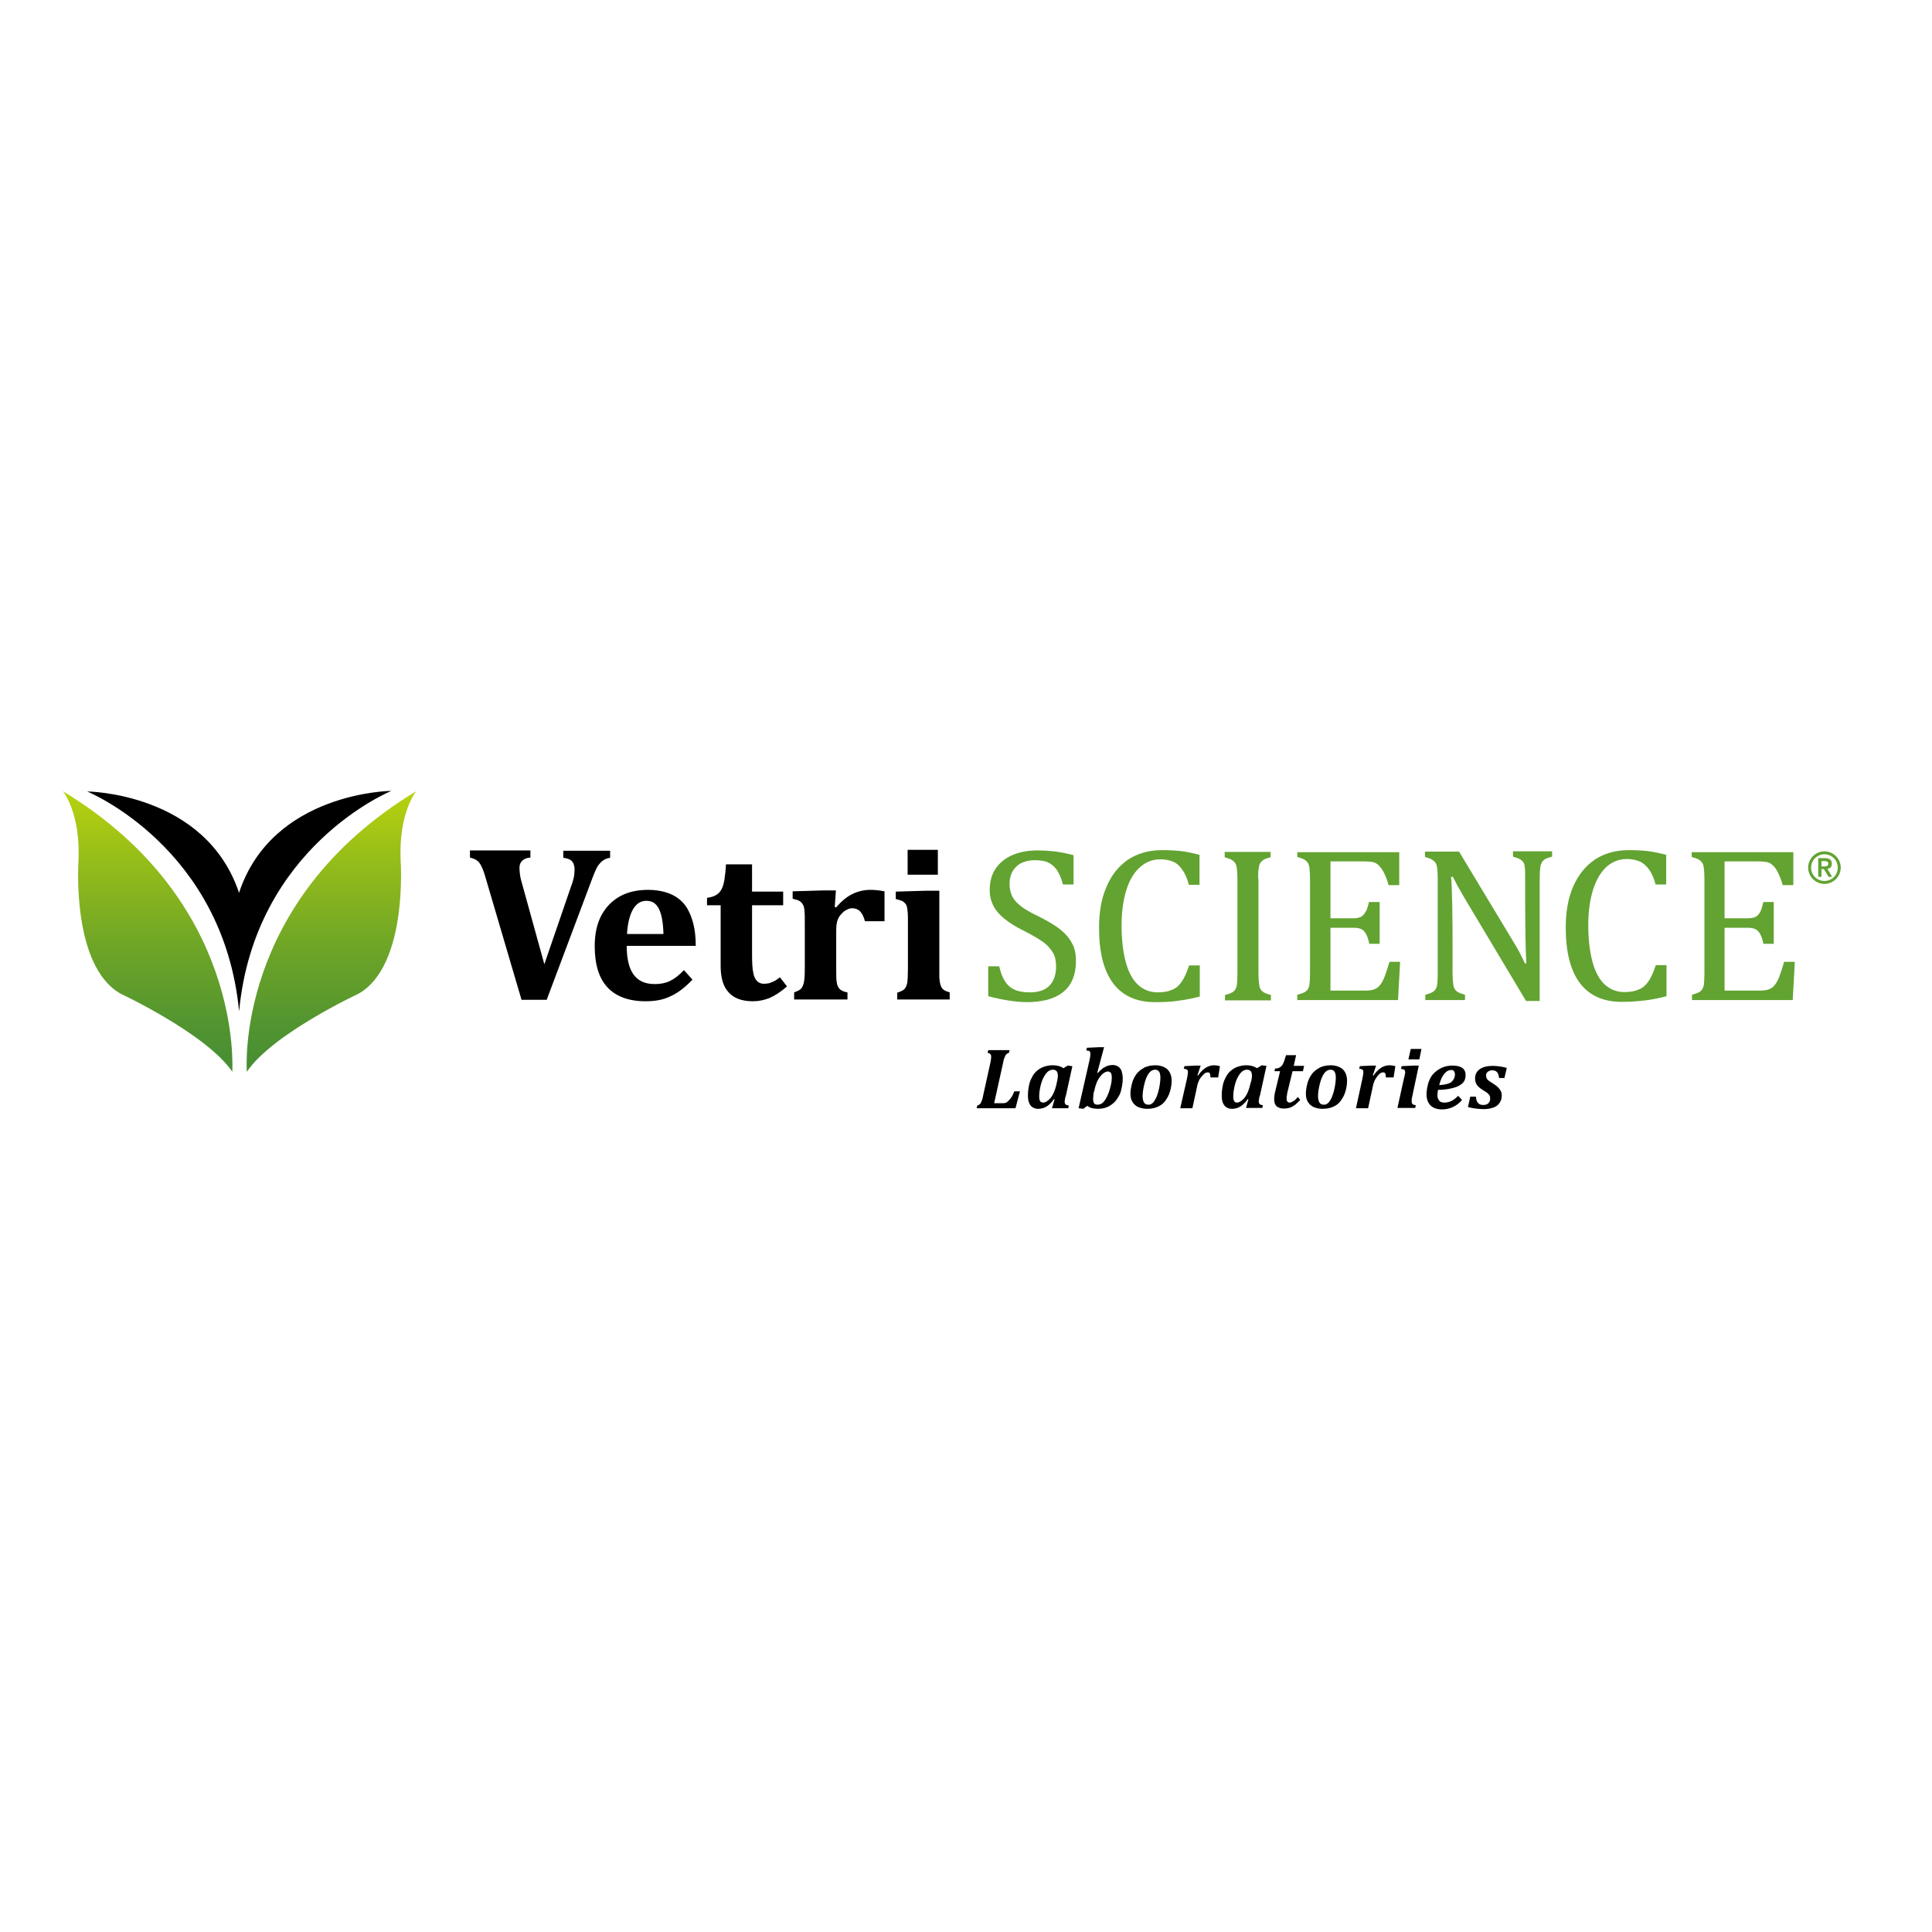 <?xml version="1.0" encoding="utf-8"?>
<!-- Generator: Adobe Illustrator 19.2.1, SVG Export Plug-In . SVG Version: 6.00 Build 0)  -->
<svg version="1.1" id="layer" xmlns="http://www.w3.org/2000/svg" xmlns:xlink="http://www.w3.org/1999/xlink" x="0px" y="0px"
	 viewBox="0 0 652 652" style="enable-background:new 0 0 652 652;" xml:space="preserve">
<style type="text/css">
	.st0{clip-path:url(#SVGID_2_);fill:url(#SVGID_3_);}
	.st1{clip-path:url(#SVGID_5_);fill:url(#SVGID_6_);}
	.st2{fill:#62A331;}
</style>
<g>
	<defs>
		<path id="SVGID_1_" d="M21.2,267c0,0,6,7.1,5.3,23.3c0,0-2.6,35.7,14.3,45.1c0,0,28.9,13.5,37.6,26.3
			C78.3,361.7,82.8,304.2,21.2,267z"/>
	</defs>
	<clipPath id="SVGID_2_">
		<use xlink:href="#SVGID_1_"  style="overflow:visible;"/>
	</clipPath>
	
		<linearGradient id="SVGID_3_" gradientUnits="userSpaceOnUse" x1="11.758" y1="731.778" x2="19.595" y2="731.778" gradientTransform="matrix(-5.000000e-007 -12.083 -12.083 5.000000e-007 8893.913 503.721)">
		<stop  offset="0" style="stop-color:#468D34"/>
		<stop  offset="0.16" style="stop-color:#519430"/>
		<stop  offset="0.44" style="stop-color:#6EA527"/>
		<stop  offset="0.803" style="stop-color:#9CC117"/>
		<stop  offset="1" style="stop-color:#B8D20E"/>
	</linearGradient>
	<rect x="21.2" y="267" class="st0" width="61.6" height="94.7"/>
</g>
<g>
	<defs>
		<path id="SVGID_4_" d="M83.3,361.7c8.6-12.8,37.6-26.3,37.6-26.3c16.9-9.4,14.3-45.1,14.3-45.1c-0.7-16.2,5.3-23.3,5.3-23.3
			C78.8,304.2,83.3,361.7,83.3,361.7"/>
	</defs>
	<clipPath id="SVGID_5_">
		<use xlink:href="#SVGID_4_"  style="overflow:visible;"/>
	</clipPath>
	
		<linearGradient id="SVGID_6_" gradientUnits="userSpaceOnUse" x1="11.758" y1="706.335" x2="19.595" y2="706.335" gradientTransform="matrix(5.000000e-007 -12.083 12.083 5.000000e-007 -8425.057 503.727)">
		<stop  offset="0" style="stop-color:#468D34"/>
		<stop  offset="0.16" style="stop-color:#519430"/>
		<stop  offset="0.44" style="stop-color:#6EA527"/>
		<stop  offset="0.803" style="stop-color:#9CC117"/>
		<stop  offset="1" style="stop-color:#B8D20E"/>
	</linearGradient>
	<rect x="78.8" y="267" class="st1" width="61.6" height="94.7"/>
</g>
<path d="M80.7,301.2v0.2c-11.3-34-51.3-34.3-51.3-34.3s46,18.7,51.3,74.3v-0.2c5.3-55.6,51.4-74.3,51.4-74.3S92,267.2,80.7,301.2"/>
<path d="M192.7,299.2c0.4-1,0.7-2,0.9-2.9c0.2-0.9,0.3-1.9,0.3-2.9c0-1.2-0.3-2.1-0.9-2.8c-0.6-0.6-1.6-1-2.9-1.1v-2.4h15.8v2.4
	c-0.9,0.1-1.7,0.4-2.4,0.9c-0.7,0.5-1.2,1.1-1.8,1.9c-0.5,0.9-1.1,2.2-1.8,4.1l-15.4,41H176l-12.1-41.1c-0.5-1.8-1-3.1-1.4-3.9
	c-0.4-0.8-0.8-1.4-1.4-1.9c-0.6-0.5-1.4-0.8-2.5-1.1v-2.4H179v2.4c-1.3,0.1-2.2,0.5-2.8,1.1c-0.6,0.6-0.9,1.4-0.9,2.4
	c0,0.8,0.1,1.6,0.2,2.4c0.1,0.8,0.4,2,0.9,3.7l7.3,26.4L192.7,299.2z M230.8,327.4c-1.7,1.8-3.3,3-4.8,3.7c-1.5,0.7-3.2,1-5,1
	c-3.2,0-5.5-1-7.1-3.1c-1.6-2.1-2.4-5.4-2.4-9.8h23.3c0-2.9-0.3-5.4-0.8-7.4c-0.5-2-1.2-3.7-2.1-5.3c-0.8-1.3-1.8-2.4-3-3.3
	c-1.2-0.9-2.6-1.6-4.3-2.1c-1.7-0.5-3.6-0.8-5.9-0.8c-3.6,0-6.8,0.7-9.5,2.2c-2.7,1.5-4.8,3.7-6.3,6.5c-1.5,2.9-2.2,6.3-2.2,10.3
	c0,6.1,1.4,10.8,4.3,13.9c2.9,3.1,7.2,4.7,12.9,4.7c3.2,0,6-0.5,8.4-1.7c2.5-1.1,4.9-3,7.4-5.6L230.8,327.4z M211.6,315.2
	c0.2-3.6,0.9-6.3,2-8.3c1.1-1.9,2.6-2.9,4.5-2.9c2,0,3.4,0.9,4.3,2.8c0.9,1.8,1.4,4.6,1.5,8.4H211.6z M263.2,329.8
	c-0.7,0.6-1.3,1-1.9,1.3c-0.6,0.3-1.2,0.5-1.7,0.7c-0.5,0.1-1.2,0.2-1.8,0.2c-0.9,0-1.7-0.3-2.3-0.9c-0.6-0.6-1.1-1.6-1.3-2.9
	c-0.3-1.3-0.4-3.4-0.4-6.1v-16.6h10.5v-4.6h-10.5v-9.2H245c-0.1,2-0.3,3.6-0.5,5c-0.2,1.3-0.5,2.4-0.9,3.2c-0.4,0.8-0.9,1.5-1.7,2
	c-0.7,0.5-1.8,0.9-3.3,1.1v2.5h4.6V326c0,4,0.9,7,2.7,8.9c1.8,2,4.5,3,8.2,3c2,0,3.8-0.4,5.6-1.1c1.8-0.8,3.7-2,5.9-3.9L263.2,329.8
	z M282.1,300.5h-4.6l-10,0.3v2.5c1.2,0.3,2,0.5,2.5,0.9c0.5,0.3,0.8,0.8,1.1,1.3c0.2,0.5,0.4,1.2,0.4,2.1c0.1,0.9,0.1,2.2,0.1,4
	v15.1c0,2.3-0.1,3.9-0.3,4.8c-0.2,0.9-0.5,1.6-0.9,2.1c-0.4,0.5-1.3,0.9-2.4,1.3v2.4H286v-2.4c-1.2-0.2-2.1-0.6-2.6-1.1
	c-0.5-0.5-0.9-1.3-1-2.2c-0.2-0.9-0.2-2.5-0.2-4.9v-11.7c0-1.3,0-2.2,0.1-2.9c0.1-0.6,0.2-1.3,0.5-1.9c0.2-0.6,0.6-1.2,1.2-1.8
	c0.5-0.6,1.1-1.1,1.8-1.4c0.6-0.3,1.2-0.5,1.8-0.5c1.1,0,2,0.4,2.7,1.1c0.7,0.8,1.2,1.8,1.6,3.3h6.6v-10.1c-1.6-0.3-3.2-0.5-4.7-0.5
	c-2.2,0-4.3,0.5-6.1,1.4c-1.9,0.9-3.7,2.4-5.5,4.5l-0.5-0.1L282.1,300.5z M302.6,337.3h17.9v-2.4c-0.7-0.2-1.2-0.4-1.6-0.6
	c-0.4-0.2-0.7-0.5-0.9-0.7c-0.2-0.3-0.4-0.6-0.5-0.9c-0.1-0.3-0.2-0.7-0.3-1.1c-0.1-0.4-0.1-1-0.2-1.7c0-0.7,0-1.8,0-3.2v-26.1h-4.6
	l-10.1,0.3v2.5c0.8,0.2,1.5,0.4,2,0.6c0.5,0.2,0.9,0.6,1.3,1c0.3,0.4,0.5,1,0.6,1.8c0.1,0.7,0.2,1.7,0.2,2.9v17.1
	c0,2.3-0.1,3.9-0.2,4.8c-0.2,0.9-0.5,1.6-0.9,2.1c-0.4,0.5-1.3,0.9-2.5,1.3V337.3z M316.5,286.8h-10.2v8.4h10.2V286.8z M335.5,372.3
	l3.1-14c0.1-0.7,0.3-1.2,0.5-1.6c0.1-0.4,0.3-0.7,0.5-0.9c0.2-0.2,0.5-0.4,0.9-0.5l0.2-0.9h-7.2l-0.2,0.9c0.4,0.1,0.7,0.2,0.9,0.4
	c0.2,0.2,0.3,0.5,0.3,0.9c0,0.5-0.1,1.1-0.2,1.7l-2.6,11.8c-0.1,0.7-0.3,1.2-0.5,1.6c-0.1,0.4-0.3,0.7-0.5,0.9
	c-0.2,0.2-0.5,0.4-0.9,0.5l-0.2,0.9h13.1l1.5-5.7h-1.9c-0.3,0.7-0.5,1.3-0.8,1.7c-0.3,0.5-0.5,0.8-0.8,1.1c-0.3,0.3-0.5,0.5-0.7,0.7
	c-0.2,0.2-0.4,0.3-0.7,0.4c-0.3,0.1-0.6,0.1-1.1,0.1H335.5z M358.9,360.5c-1-0.7-2.2-1-3.7-1c-1,0-2,0.2-2.9,0.5
	c-0.9,0.3-1.7,0.8-2.4,1.4c-0.7,0.6-1.3,1.4-1.7,2.3c-0.5,0.9-0.8,1.8-1,2.9c-0.2,1-0.3,2-0.3,3c0,1,0.1,1.9,0.4,2.6
	c0.3,0.7,0.7,1.2,1.2,1.5c0.5,0.3,1.1,0.5,1.8,0.5c0.7,0,1.3-0.1,1.9-0.3c0.5-0.2,1.1-0.5,1.7-1c0.6-0.5,1.2-1.1,1.8-2l0.2,0.1
	L355,374h5.5l0.2-0.9c-0.5-0.1-0.9-0.2-1.1-0.4c-0.2-0.2-0.3-0.5-0.3-0.9c0-0.2,0-0.5,0.1-0.8c0-0.3,0.1-0.7,0.3-1.2l2.2-10
	l-1.6-0.2L358.9,360.5 M356.6,365.6c-0.3,1.4-0.7,2.6-1.1,3.4c-0.4,0.8-0.9,1.6-1.6,2.2c-0.7,0.6-1.3,0.9-1.9,0.9
	c-0.4,0-0.8-0.2-1-0.5s-0.3-0.9-0.3-1.6c0-1.2,0.2-2.6,0.6-4.1c0.4-1.5,1-2.7,1.7-3.6c0.7-0.9,1.5-1.3,2.4-1.3
	c0.5,0,0.9,0.2,1.2,0.5c0.2,0.3,0.4,0.8,0.4,1.4c0,0.4,0,0.7-0.1,1.1c0,0.4-0.1,0.7-0.2,1L356.6,365.6z M372.6,353.4H371l-4.2,0.2
	l-0.2,0.9c0.4,0.1,0.7,0.1,0.8,0.1c0.1,0,0.3,0.1,0.3,0.2c0.1,0.1,0.1,0.2,0.2,0.3c0,0.1,0.1,0.3,0.1,0.5c0,0.5-0.1,1.2-0.3,2.1
	L364,374l1.6,0.2l1.3-1c0.6,0.4,1.2,0.7,1.8,0.8c0.6,0.1,1.2,0.2,1.8,0.2c0.8,0,1.6-0.1,2.3-0.3c0.7-0.2,1.4-0.5,2-0.9
	c0.6-0.4,1.2-0.9,1.7-1.5c0.5-0.6,0.9-1.3,1.3-2c0.4-0.8,0.6-1.7,0.8-2.7c0.2-1,0.3-1.9,0.3-2.8c0-1.1-0.2-1.9-0.4-2.6
	c-0.3-0.7-0.7-1.2-1.2-1.5c-0.5-0.3-1.1-0.5-1.8-0.5c-0.6,0-1.2,0.1-1.8,0.3c-0.5,0.2-1,0.5-1.5,0.8c-0.5,0.4-1.1,0.9-1.7,1.6
	l-0.2-0.1L372.6,353.4z M369.3,368.1c0.3-1.5,0.7-2.6,1.1-3.4c0.4-0.8,0.9-1.5,1.6-2.2c0.7-0.6,1.3-0.9,1.9-0.9c0.4,0,0.8,0.2,1,0.5
	c0.2,0.3,0.3,0.9,0.3,1.6c0,0.7-0.1,1.6-0.3,2.4c-0.2,0.9-0.4,1.7-0.7,2.5c-0.3,0.8-0.6,1.5-1,2.2c-0.3,0.5-0.6,0.9-0.9,1.2
	c-0.3,0.3-0.6,0.5-0.9,0.6c-0.3,0.1-0.6,0.2-1,0.2c-0.5,0-0.9-0.1-1.2-0.5c-0.2-0.3-0.3-0.8-0.3-1.5c0-0.7,0.1-1.4,0.2-2.1
	L369.3,368.1z M387.1,374.2c1.3,0,2.4-0.2,3.4-0.6c1-0.4,1.9-1,2.6-1.9c0.7-0.9,1.3-1.9,1.7-3.2c0.4-1.3,0.6-2.5,0.6-3.8
	c0-1-0.2-1.9-0.6-2.7c-0.4-0.8-1-1.4-1.8-1.8c-0.8-0.4-1.8-0.7-3-0.7c-0.9,0-1.7,0.1-2.5,0.3c-0.7,0.2-1.3,0.4-1.8,0.8
	c-0.6,0.3-1.1,0.7-1.6,1.2c-0.5,0.5-0.9,1.1-1.3,1.8c-0.3,0.6-0.6,1.3-0.8,2.1c-0.2,0.7-0.3,1.3-0.4,2c-0.1,0.5-0.1,1-0.1,1.4
	c0,1.1,0.2,2,0.7,2.8c0.5,0.8,1.1,1.3,1.9,1.7C385.1,374,386.1,374.2,387.1,374.2 M385.6,370c0-1.2,0.2-2.6,0.6-4.2
	c0.4-1.6,0.9-2.8,1.5-3.6c0.6-0.8,1.3-1.2,2.1-1.2c0.6,0,1.1,0.2,1.4,0.7c0.3,0.5,0.4,1.2,0.4,2.1c0,0.7-0.1,1.4-0.2,2.2
	c-0.1,0.8-0.3,1.6-0.5,2.4c-0.2,0.8-0.5,1.5-0.7,2c-0.3,0.5-0.5,1-0.8,1.4c-0.3,0.4-0.6,0.6-0.9,0.8c-0.3,0.2-0.7,0.2-1,0.2
	c-0.6,0-1.1-0.2-1.4-0.7C385.8,371.6,385.6,370.9,385.6,370 M411.7,359.8c-0.7-0.2-1.4-0.3-2-0.3c-1,0-2,0.3-2.9,0.9
	c-0.9,0.6-1.7,1.4-2.5,2.6l-0.2-0.1l1.1-3.3h-1.6l-3.9,0.2l-0.2,0.9c0.5,0,0.8,0.1,1.1,0.3c0.2,0.1,0.3,0.4,0.3,0.8
	c0,0.4-0.1,1.1-0.3,2.1l-2.3,10.1h4.1l1.6-7.4c0.1-0.6,0.2-1,0.4-1.4c0.1-0.4,0.3-0.7,0.5-1.1c0.2-0.3,0.5-0.7,0.8-1
	c0.3-0.4,0.6-0.6,0.8-0.8c0.2-0.2,0.4-0.3,0.6-0.3c0.2-0.1,0.3-0.1,0.5-0.1c0.3,0,0.6,0.1,0.7,0.4c0.1,0.2,0.2,0.7,0.2,1.3h2.6
	L411.7,359.8z M424.2,360.5c-1-0.7-2.2-1-3.6-1c-1,0-2,0.2-2.9,0.5c-0.9,0.3-1.7,0.8-2.4,1.4c-0.7,0.6-1.3,1.4-1.7,2.3
	c-0.5,0.9-0.8,1.8-1,2.9c-0.2,1-0.3,2-0.3,3c0,1,0.1,1.9,0.4,2.6c0.3,0.7,0.7,1.2,1.2,1.5c0.5,0.3,1.1,0.5,1.8,0.5
	c0.7,0,1.3-0.1,1.9-0.3c0.5-0.2,1.1-0.5,1.7-1c0.6-0.5,1.2-1.1,1.8-2l0.2,0.1l-0.8,2.9h5.5l0.2-0.9c-0.5-0.1-0.9-0.2-1.1-0.4
	c-0.2-0.2-0.3-0.5-0.3-0.9c0-0.2,0-0.5,0.1-0.8c0-0.3,0.1-0.7,0.3-1.2l2.2-10l-1.6-0.2L424.2,360.5 M422,365.6
	c-0.3,1.4-0.7,2.6-1.1,3.4c-0.4,0.8-0.9,1.6-1.6,2.2c-0.7,0.6-1.3,0.9-1.9,0.9c-0.4,0-0.7-0.2-0.9-0.5s-0.3-0.9-0.3-1.6
	c0-1.2,0.2-2.6,0.6-4.1c0.4-1.5,1-2.7,1.7-3.6c0.7-0.9,1.5-1.3,2.4-1.3c0.5,0,0.9,0.2,1.2,0.5c0.2,0.3,0.4,0.8,0.4,1.4
	c0,0.4,0,0.7-0.1,1.1c0,0.4-0.1,0.7-0.2,1L422,365.6z M438,370.2c-0.5,0.6-1,1.1-1.5,1.4c-0.5,0.3-0.9,0.5-1.3,0.5
	c-0.3,0-0.5-0.1-0.7-0.3c-0.2-0.2-0.3-0.5-0.3-1c0-0.1,0-0.3,0-0.5c0-0.2,0-0.4,0.1-0.6c0-0.3,0.1-0.5,0.1-0.8
	c0.1-0.3,0.1-0.6,0.2-0.8l1.6-6.6h3.5l0.4-1.8h-3.5l0.8-3.6h-3.4c-0.3,0.9-0.5,1.7-0.7,2.2c-0.2,0.5-0.4,1-0.7,1.3
	c-0.2,0.3-0.5,0.5-0.9,0.7c-0.3,0.2-0.8,0.3-1.4,0.3l-0.2,0.9h1.9l-1.5,6.2c-0.2,0.9-0.4,1.6-0.4,2c-0.1,0.4-0.1,0.8-0.1,1.3
	c0,0.6,0.1,1.1,0.3,1.6c0.2,0.5,0.6,0.9,1.1,1.1c0.5,0.3,1.2,0.4,1.9,0.4c0.8,0,1.4-0.1,2-0.3c0.6-0.2,1.1-0.5,1.7-0.9
	c0.5-0.4,1.1-1,1.8-1.7L438,370.2z M446.3,374.2c1.3,0,2.4-0.2,3.4-0.6c1-0.4,1.9-1,2.6-1.9c0.7-0.9,1.3-1.9,1.7-3.2
	c0.4-1.3,0.6-2.5,0.6-3.8c0-1-0.2-1.9-0.6-2.7c-0.4-0.8-1-1.4-1.8-1.8c-0.8-0.4-1.8-0.7-3-0.7c-0.9,0-1.7,0.1-2.5,0.3
	c-0.7,0.2-1.3,0.4-1.8,0.8c-0.6,0.3-1.1,0.7-1.6,1.2c-0.5,0.5-0.9,1.1-1.3,1.8c-0.3,0.6-0.6,1.3-0.8,2.1c-0.2,0.7-0.3,1.3-0.4,2
	c-0.1,0.5-0.1,1-0.1,1.4c0,1.1,0.2,2,0.7,2.8c0.5,0.8,1.1,1.3,1.9,1.7C444.3,374,445.2,374.2,446.3,374.2 M444.8,370
	c0-1.2,0.2-2.6,0.6-4.2c0.4-1.6,0.9-2.8,1.5-3.6c0.6-0.8,1.3-1.2,2.1-1.2c0.6,0,1.1,0.2,1.4,0.7c0.3,0.5,0.4,1.2,0.4,2.1
	c0,0.7-0.1,1.4-0.2,2.2c-0.1,0.8-0.3,1.6-0.5,2.4c-0.2,0.8-0.5,1.5-0.7,2c-0.2,0.5-0.5,1-0.8,1.4c-0.3,0.4-0.6,0.6-0.9,0.8
	c-0.3,0.2-0.7,0.2-1,0.2c-0.6,0-1.1-0.2-1.4-0.7C445,371.6,444.8,370.9,444.8,370 M470.9,359.8c-0.7-0.2-1.4-0.3-2-0.3
	c-1,0-2,0.3-2.9,0.9c-0.9,0.6-1.7,1.4-2.5,2.6l-0.2-0.1l1.1-3.3h-1.6l-3.9,0.2l-0.2,0.9c0.5,0,0.8,0.1,1.1,0.3
	c0.2,0.1,0.3,0.4,0.3,0.8c0,0.4-0.1,1.1-0.3,2.1l-2.2,10.1h4.1l1.6-7.4c0.1-0.6,0.2-1,0.4-1.4c0.1-0.4,0.3-0.7,0.5-1.1
	c0.2-0.3,0.5-0.7,0.7-1c0.3-0.4,0.6-0.6,0.8-0.8c0.2-0.2,0.4-0.3,0.6-0.3c0.2-0.1,0.3-0.1,0.5-0.1c0.3,0,0.6,0.1,0.7,0.4
	c0.1,0.2,0.2,0.7,0.2,1.3h2.6L470.9,359.8z M478.8,359.6h-1.6l-4.2,0.2l-0.2,0.9c0.6,0.1,0.9,0.2,1.1,0.3c0.2,0.2,0.3,0.4,0.3,0.8
	c0,0.2,0,0.5-0.1,0.8c-0.1,0.3-0.1,0.8-0.3,1.3l-2.2,10h6l0.2-0.9c-0.5-0.1-0.9-0.2-1.1-0.4c-0.2-0.2-0.3-0.5-0.3-0.9
	c0-0.2,0-0.3,0-0.6c0-0.2,0.1-0.6,0.2-1.1L478.8,359.6z M476.1,354l-0.8,3.5h3.7l0.7-3.5H476.1z M492.1,369.8
	c-0.9,0.9-1.7,1.5-2.4,1.8c-0.7,0.3-1.4,0.5-2.3,0.5c-0.5,0-0.8-0.1-1.1-0.2c-0.3-0.1-0.5-0.3-0.7-0.6c-0.2-0.3-0.3-0.5-0.4-0.8
	c-0.1-0.3-0.1-0.7-0.1-1c0-0.6,0.1-1.2,0.2-1.7c1.7,0,3.2-0.2,4.5-0.5c1.2-0.3,2.2-0.6,2.9-1.1c0.7-0.4,1.2-0.9,1.5-1.5
	c0.3-0.6,0.4-1.2,0.4-1.9c0-1.1-0.4-1.9-1.1-2.4c-0.7-0.5-1.8-0.8-3.3-0.8c-1.2,0-2.3,0.2-3.3,0.6c-1,0.4-1.9,1-2.7,1.7
	c-0.8,0.7-1.4,1.6-1.8,2.6c-0.4,0.8-0.6,1.8-0.8,2.8c-0.1,0.8-0.2,1.4-0.2,1.9c0,1.1,0.2,2,0.6,2.8c0.4,0.8,1,1.4,1.8,1.8
	c0.8,0.4,1.7,0.6,2.9,0.6c1.3,0,2.5-0.3,3.6-0.8c1.1-0.5,2.2-1.3,3.1-2.4L492.1,369.8z M485.7,366.2c0.4-1.7,1-3,1.7-3.8
	c0.7-0.9,1.5-1.3,2.4-1.3c0.4,0,0.7,0.1,0.9,0.4c0.2,0.3,0.3,0.6,0.3,1.1c0,1.1-0.5,2-1.4,2.7C488.8,365.8,487.4,366.1,485.7,366.2
	 M496.2,370l-0.8,3.6c0.8,0.2,1.6,0.4,2.5,0.5c0.9,0.1,1.8,0.2,2.9,0.2c1.2,0,2.2-0.2,3.1-0.5c0.9-0.3,1.6-0.8,2.1-1.5
	c0.5-0.7,0.8-1.5,0.8-2.5c0-0.9-0.2-1.6-0.7-2.2c-0.4-0.6-1.2-1.3-2.2-1.9c-0.6-0.4-1.1-0.7-1.5-1c-0.3-0.3-0.6-0.5-0.7-0.8
	c-0.1-0.3-0.2-0.6-0.2-0.9c0-0.6,0.2-1,0.6-1.3c0.4-0.3,0.9-0.5,1.5-0.5c0.7,0,1.2,0.2,1.6,0.6c0.4,0.4,0.6,1.1,0.7,2h1.8l0.8-3.4
	c-0.7-0.2-1.5-0.4-2.3-0.5c-0.9-0.1-1.6-0.2-2.4-0.2c-1.9,0-3.4,0.4-4.4,1.1c-1.1,0.8-1.6,1.8-1.6,3.2c0,0.8,0.2,1.5,0.6,2.1
	c0.4,0.6,1.1,1.2,2.1,1.8c0.7,0.4,1.2,0.8,1.5,1c0.3,0.3,0.5,0.5,0.7,0.8c0.1,0.3,0.2,0.6,0.2,1c0,0.7-0.2,1.2-0.6,1.6
	c-0.4,0.4-1,0.6-1.7,0.6c-0.5,0-0.9-0.1-1.2-0.2c-0.3-0.2-0.6-0.4-0.9-0.9c-0.2-0.4-0.4-1-0.4-1.7H496.2z"/>
<path class="st2" d="M337.2,326.1c0.5,2.1,1.1,3.8,2,5.1c0.8,1.3,1.9,2.2,3.2,2.8c1.3,0.6,3,0.9,5.1,0.9c2.9,0,5.1-0.7,6.6-2.2
	c1.5-1.5,2.3-3.7,2.3-6.5c0-1.8-0.3-3.4-1-4.6c-0.7-1.2-1.7-2.4-3.1-3.5c-1.5-1.1-3.7-2.4-6.6-3.9c-2.9-1.4-5.1-2.8-6.8-4.2
	c-1.7-1.4-2.9-2.8-3.7-4.4c-0.8-1.6-1.2-3.3-1.2-5.2c0-2.7,0.6-5.1,1.9-7.1c1.3-2,3.2-3.6,5.7-4.7c2.5-1.1,5.3-1.6,8.5-1.6
	c1.9,0,3.7,0.1,5.5,0.3c1.8,0.2,4,0.6,6.7,1.3v9.9h-3.6c-0.5-2.2-1.3-3.8-2.1-5c-0.9-1.2-1.9-2-3-2.5c-1.2-0.5-2.6-0.7-4.5-0.7
	c-1.6,0-3,0.3-4.3,0.9c-1.3,0.6-2.2,1.5-3,2.7c-0.7,1.2-1.1,2.6-1.1,4.2c0,1.7,0.3,3.2,0.9,4.4c0.6,1.2,1.6,2.3,2.9,3.3
	c1.3,1,3.3,2.2,5.9,3.4c3.1,1.6,5.6,3,7.3,4.4c1.7,1.3,3.1,2.9,4,4.6c1,1.7,1.4,3.7,1.4,6c0,2.6-0.4,4.7-1.2,6.5
	c-0.8,1.8-1.9,3.2-3.4,4.3c-1.4,1.1-3.2,1.9-5.1,2.4c-2,0.5-4.2,0.8-6.6,0.8c-3.8,0-8.3-0.7-13.3-2v-10.1H337.2z M404.9,288.5
	c-2.4-0.6-4.6-1.1-6.5-1.3c-1.9-0.2-3.9-0.3-6.2-0.3c-4.5,0-8.3,1.1-11.5,3.2c-3.2,2.2-5.6,5.2-7.3,9.2c-1.7,3.9-2.5,8.5-2.5,13.8
	c0,8.3,1.6,14.6,4.8,18.8c3.2,4.2,7.9,6.3,14.1,6.3c2.9,0,5.5-0.1,8-0.5c2.4-0.3,4.8-0.8,7.1-1.4v-10.5h-3.6
	c-0.8,2.4-1.6,4.2-2.5,5.5c-0.9,1.3-1.9,2.2-3.2,2.7c-1.3,0.6-2.9,0.9-4.9,0.9c-2.6,0-4.9-0.9-6.7-2.6c-1.8-1.7-3.2-4.3-4.1-7.7
	c-0.9-3.4-1.4-7.5-1.4-12.3c0-4.8,0.6-8.8,1.7-12.2c1.1-3.4,2.7-5.9,4.7-7.6c2-1.7,4.2-2.5,6.7-2.5c1.7,0,3.1,0.3,4.3,0.8
	c1.2,0.5,2.2,1.4,3.1,2.7c0.9,1.3,1.7,3,2.2,5.1h3.6V288.5 M424.6,296.6c0-1.7,0-2.9,0.2-3.7c0.1-0.8,0.3-1.4,0.6-1.8
	c0.3-0.4,0.7-0.7,1.1-1c0.5-0.3,1.2-0.5,2.3-0.8v-1.8h-15.5v1.8c1.1,0.3,1.9,0.6,2.4,0.9c0.5,0.3,0.8,0.6,1.1,1
	c0.3,0.4,0.5,1,0.6,1.8c0.1,0.8,0.2,2,0.2,3.7v31.8c0,1.8-0.1,3.2-0.2,4c-0.2,0.9-0.5,1.6-1,2c-0.5,0.5-1.5,0.9-3,1.3v1.8h15.5v-1.8
	c-1.1-0.3-1.9-0.6-2.4-0.9c-0.5-0.3-0.9-0.7-1.1-1.1c-0.3-0.5-0.4-1-0.5-1.8c-0.1-0.8-0.2-2-0.2-3.6V296.6z M437.8,287.4v1.8
	c1.1,0.3,1.9,0.6,2.4,0.9c0.5,0.3,0.8,0.6,1.1,1c0.3,0.4,0.5,1,0.6,1.8c0.1,0.8,0.2,2,0.2,3.7v31.8c0,1.8-0.1,3.2-0.2,4
	c-0.2,0.9-0.5,1.6-1,2c-0.5,0.5-1.5,0.9-3.1,1.3v1.8h34l0.7-12.9h-3.6c-0.5,1.7-0.9,2.9-1.2,3.8c-0.3,0.9-0.6,1.7-1,2.5
	c-0.4,0.8-0.9,1.5-1.4,2c-0.5,0.5-1.2,0.9-1.9,1.1c-0.7,0.2-1.7,0.3-2.9,0.3H449v-21.2h7.9c1.2,0,2,0.2,2.6,0.5
	c0.6,0.3,1.1,0.9,1.5,1.6c0.4,0.7,0.8,1.8,1.1,3.3h3.5v-14.1H462c-0.4,1.6-0.7,2.7-1.2,3.4c-0.4,0.7-0.9,1.3-1.5,1.6
	c-0.6,0.3-1.5,0.5-2.5,0.5H449v-19.2h11.6c1,0,1.8,0.1,2.5,0.2c0.7,0.1,1.3,0.4,1.8,0.8c0.5,0.4,0.9,0.9,1.4,1.5
	c0.4,0.6,0.8,1.4,1.2,2.3c0.4,0.9,0.8,2,1.1,3.2h3.6v-11.1H437.8z M492.4,287.4h-11.5v1.8c1.1,0.3,1.9,0.6,2.4,0.9
	c0.4,0.3,0.8,0.6,1.1,1c0.3,0.4,0.5,1,0.6,1.8c0.1,0.8,0.2,2,0.2,3.7v31.8c0,1.8-0.1,3.2-0.2,4s-0.5,1.6-1,2c-0.5,0.5-1.5,0.9-3,1.3
	v1.8h13.4v-1.8c-1.1-0.3-1.9-0.6-2.4-0.9c-0.5-0.3-0.9-0.7-1.1-1.1c-0.3-0.4-0.4-1.1-0.5-1.8c-0.1-0.8-0.2-2-0.2-3.6v-7.5
	c0-4.9,0-9.8-0.1-14.7c-0.1-4.9-0.2-8.4-0.4-10.2h0.6c0.5,0.9,1,1.9,1.5,2.9c0.6,1,1.4,2.5,2.7,4.7l20.5,34.3h4.6v-41.2
	c0-1.8,0.1-3.1,0.2-3.9c0.1-0.8,0.4-1.4,0.6-1.8c0.3-0.4,0.6-0.7,1.1-1c0.5-0.3,1.2-0.5,2.3-0.8v-1.8h-13.2v1.8
	c1.1,0.3,1.9,0.6,2.4,0.9c0.5,0.3,0.8,0.6,1.1,1c0.3,0.4,0.4,1,0.5,1.8c0.1,0.8,0.1,2,0.1,3.7v7.7c0,3.6,0.1,7.6,0.1,12
	c0.1,4.4,0.2,7.4,0.3,8.9h-0.5c-0.6-1.4-1.3-2.6-1.8-3.7c-0.6-1.1-1.3-2.4-2.2-3.8L492.4,287.4z M562.4,288.5
	c-2.4-0.6-4.6-1.1-6.5-1.3c-1.9-0.2-3.9-0.3-6.2-0.3c-4.5,0-8.3,1.1-11.5,3.2c-3.2,2.2-5.6,5.2-7.3,9.1c-1.7,3.9-2.5,8.5-2.5,13.8
	c0,8.3,1.6,14.6,4.8,18.8c3.2,4.2,7.9,6.3,14.1,6.3c2.9,0,5.5-0.2,8-0.5c2.4-0.3,4.8-0.8,7.1-1.4v-10.5h-3.6
	c-0.8,2.4-1.6,4.2-2.5,5.5c-0.9,1.3-1.9,2.2-3.2,2.7c-1.3,0.6-2.9,0.9-4.9,0.9c-2.6,0-4.9-0.9-6.7-2.6c-1.8-1.7-3.2-4.3-4.1-7.7
	c-0.9-3.4-1.4-7.5-1.4-12.3c0-4.8,0.6-8.8,1.7-12.2c1.1-3.4,2.7-5.9,4.6-7.6c2-1.7,4.2-2.5,6.7-2.5c1.7,0,3.1,0.3,4.3,0.8
	c1.2,0.5,2.2,1.4,3.2,2.7c0.9,1.3,1.7,2.9,2.2,5.1h3.6V288.5 M570.9,287.4v1.8c1.1,0.3,1.9,0.6,2.4,0.9c0.5,0.3,0.8,0.6,1.1,1
	c0.3,0.4,0.5,1,0.6,1.8c0.1,0.8,0.2,2,0.2,3.7v31.8c0,1.8-0.1,3.2-0.2,4c-0.2,0.9-0.5,1.6-1,2c-0.5,0.5-1.5,0.9-3,1.3v1.8h34
	l0.7-12.9h-3.6c-0.5,1.7-0.9,2.9-1.2,3.8c-0.3,0.9-0.6,1.7-1,2.5c-0.4,0.8-0.9,1.5-1.4,2c-0.5,0.5-1.2,0.9-1.9,1.1
	c-0.7,0.2-1.7,0.3-2.9,0.3H582v-21.2h7.9c1.1,0,2,0.2,2.6,0.5c0.6,0.3,1.1,0.9,1.5,1.6c0.4,0.7,0.8,1.8,1.1,3.3h3.5v-14.1h-3.5
	c-0.4,1.6-0.7,2.7-1.1,3.4c-0.4,0.7-0.9,1.3-1.5,1.6c-0.6,0.3-1.5,0.5-2.5,0.5H582v-19.2h11.6c0.9,0,1.8,0.1,2.5,0.2
	c0.7,0.1,1.3,0.4,1.8,0.8c0.5,0.4,1,0.9,1.4,1.5c0.4,0.6,0.8,1.4,1.2,2.3c0.4,0.9,0.8,2,1.1,3.2h3.6v-11.1H570.9z M615.7,287.3
	c-3,0-5.5,2.5-5.5,5.5c0,3,2.5,5.5,5.5,5.5c3,0,5.5-2.5,5.5-5.5C621.2,289.8,618.7,287.3,615.7,287.3 M615.7,297.3
	c-2.5,0-4.5-2-4.5-4.5c0-2.5,2-4.5,4.5-4.5c2.5,0,4.5,2,4.5,4.5C620.2,295.3,618.2,297.3,615.7,297.3 M613.6,295.9h1.1v-2.6h0.8
	l1.6,2.6h1.2l-1.6-2.7c0.9-0.1,1.5-0.6,1.5-1.7c0-1.2-0.7-1.9-2.2-1.9h-2.4V295.9z M614.7,290.6h0.8c0.7,0,1.5,0,1.5,0.9
	c0,0.8-0.8,0.9-1.5,0.9h-0.8V290.6z"/>
</svg>
